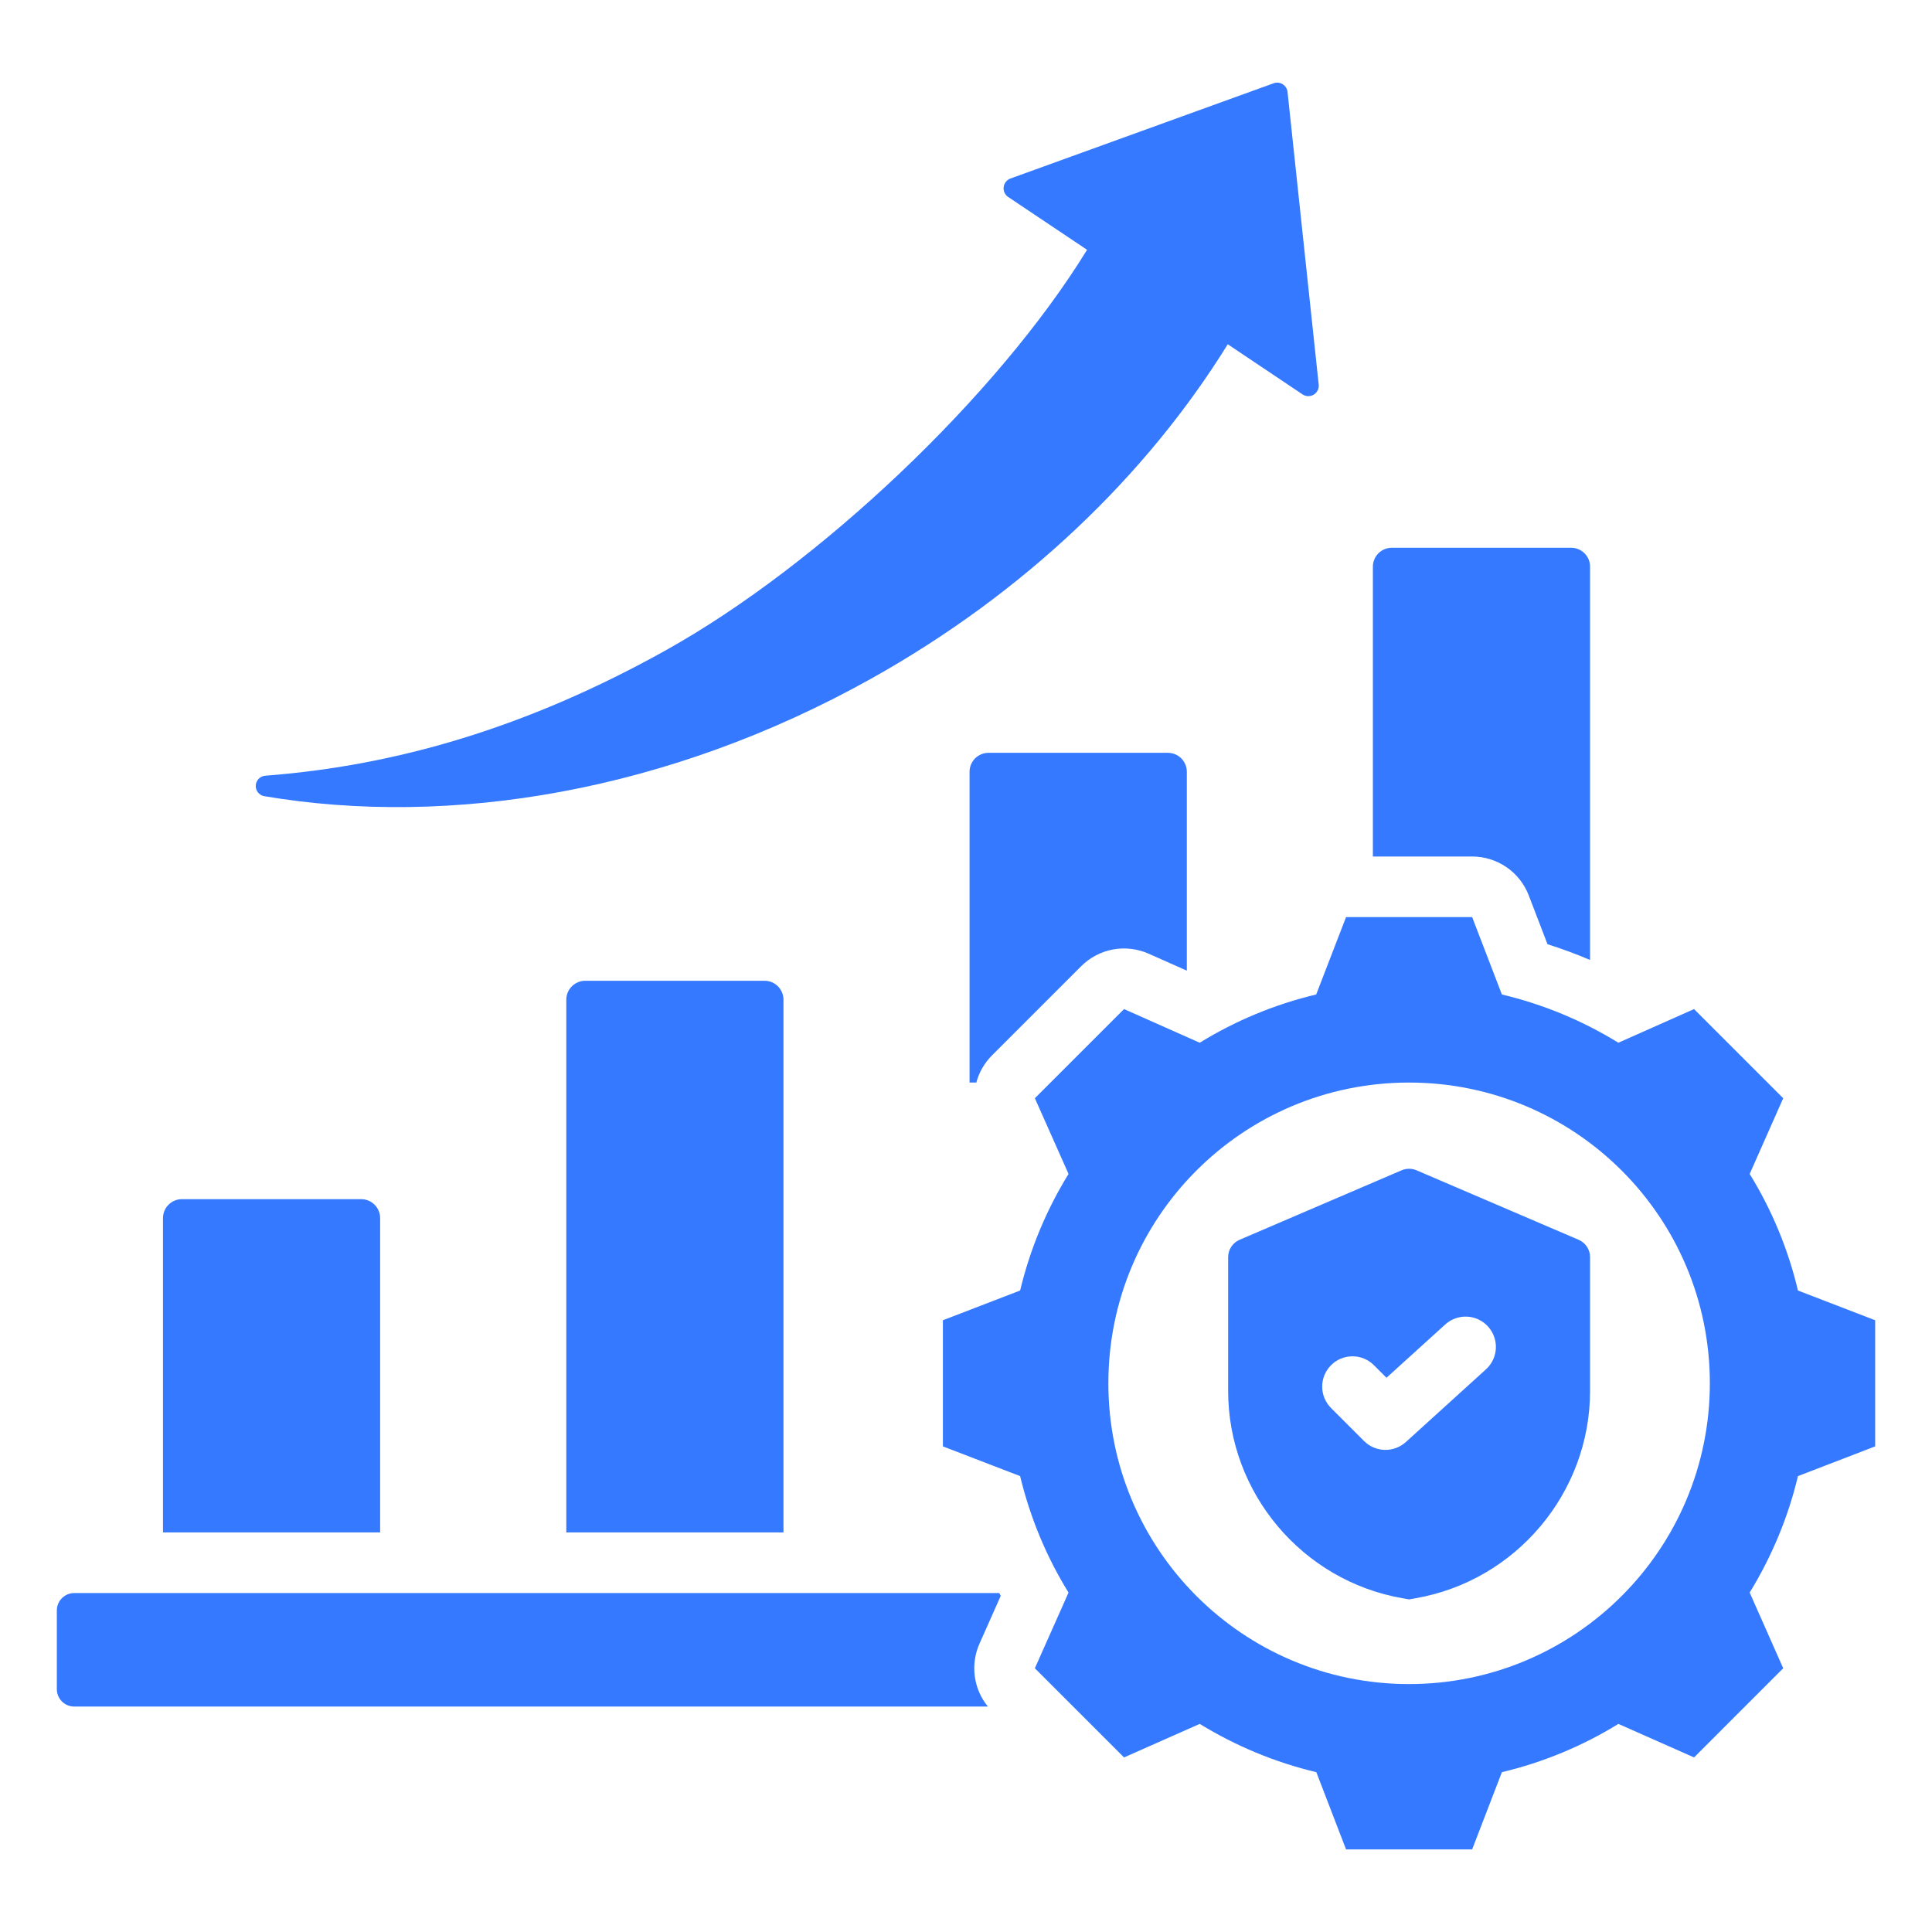 <svg xmlns="http://www.w3.org/2000/svg" width="70" height="70" viewBox="0 0 70 70" fill="none"><path fill-rule="evenodd" clip-rule="evenodd" d="M35.129 39.223V27.963C35.129 27.781 35.201 27.606 35.33 27.477C35.458 27.349 35.633 27.276 35.815 27.276H42.314C42.496 27.276 42.671 27.349 42.8 27.477C42.928 27.606 43.001 27.781 43.001 27.963V35.169L41.618 34.554C41.212 34.374 40.761 34.321 40.325 34.401C39.888 34.483 39.487 34.694 39.173 35.008L35.942 38.238C35.669 38.511 35.473 38.851 35.374 39.223H35.129ZM35.793 61.832H2.691C2.523 61.832 2.362 61.766 2.244 61.647C2.125 61.529 2.059 61.368 2.059 61.2V58.351C2.059 58.268 2.075 58.186 2.107 58.109C2.139 58.033 2.185 57.963 2.244 57.904C2.303 57.846 2.372 57.799 2.449 57.767C2.526 57.735 2.608 57.719 2.691 57.719H36.205C36.222 57.753 36.24 57.788 36.258 57.822L35.489 59.552C35.324 59.923 35.265 60.333 35.318 60.735C35.372 61.138 35.537 61.518 35.793 61.832ZM49.742 31.033V20.532C49.742 20.35 49.815 20.175 49.943 20.047C50.072 19.918 50.247 19.846 50.429 19.846H56.925C57.015 19.846 57.104 19.863 57.187 19.898C57.271 19.932 57.346 19.983 57.41 20.047C57.474 20.11 57.524 20.186 57.559 20.269C57.593 20.353 57.611 20.442 57.611 20.532V34.782C57.107 34.566 56.592 34.375 56.069 34.211L55.389 32.441C55.23 32.027 54.949 31.67 54.583 31.419C54.217 31.168 53.783 31.033 53.339 31.033H49.742ZM5.905 55.523V44.135C5.905 43.953 5.977 43.778 6.106 43.649C6.234 43.52 6.409 43.448 6.591 43.448H13.087C13.269 43.448 13.444 43.52 13.572 43.649C13.701 43.778 13.773 43.953 13.773 44.135V55.523H5.905ZM20.518 55.523V36.222C20.518 36.04 20.591 35.865 20.719 35.736C20.848 35.608 21.023 35.535 21.205 35.535H27.701C27.883 35.535 28.057 35.608 28.186 35.736C28.315 35.865 28.387 36.04 28.387 36.222V55.523H20.518ZM44.484 12.473C41.565 17.188 37.148 21.472 31.541 24.602C24.25 28.667 16.36 29.997 9.567 28.846C9.478 28.828 9.398 28.778 9.343 28.706C9.288 28.634 9.261 28.544 9.267 28.453C9.273 28.362 9.312 28.277 9.377 28.213C9.441 28.149 9.527 28.11 9.618 28.105C14.302 27.747 19.063 26.384 24.127 23.559C29.67 20.467 36.127 14.357 39.386 9.051L36.53 7.138C36.471 7.099 36.425 7.045 36.396 6.981C36.367 6.918 36.356 6.847 36.364 6.778C36.373 6.708 36.401 6.643 36.444 6.588C36.488 6.533 36.545 6.492 36.611 6.468L46.145 3.017C46.199 2.997 46.257 2.99 46.314 2.996C46.371 3.002 46.426 3.021 46.474 3.052C46.523 3.082 46.564 3.123 46.594 3.172C46.625 3.22 46.644 3.275 46.65 3.332L47.779 13.935C47.787 14.007 47.774 14.079 47.742 14.143C47.71 14.208 47.66 14.262 47.599 14.299C47.537 14.336 47.466 14.355 47.394 14.353C47.322 14.352 47.252 14.329 47.193 14.289L44.484 12.473ZM54.416 36.032C55.907 36.386 57.332 36.976 58.636 37.78L61.379 36.561L64.609 39.791L63.394 42.534C64.199 43.84 64.79 45.266 65.143 46.758L67.941 47.835V52.405L65.143 53.482C64.789 54.973 64.195 56.395 63.394 57.702L64.609 60.444L61.379 63.675L58.636 62.46C57.332 63.265 55.907 63.855 54.416 64.209L53.339 67.007H48.77L47.693 64.209C46.197 63.854 44.775 63.261 43.468 62.46L40.726 63.675L37.495 60.444L38.715 57.702C37.909 56.399 37.32 54.973 36.961 53.482L34.163 52.405V47.835L36.961 46.758C37.318 45.266 37.91 43.84 38.715 42.534L37.495 39.791L40.726 36.561L43.468 37.78C44.773 36.976 46.197 36.386 47.688 36.032L48.77 33.229H53.339L54.416 36.032ZM51.051 39.223C45.032 39.223 40.158 44.098 40.158 50.117C40.158 56.136 45.032 61.017 51.051 61.017C57.071 61.017 61.951 56.136 61.951 50.117C61.951 44.098 57.071 39.223 51.051 39.223ZM50.783 42.402C50.869 42.365 50.961 42.347 51.054 42.347C51.147 42.347 51.239 42.365 51.324 42.402L57.195 44.919C57.318 44.972 57.424 45.06 57.498 45.172C57.572 45.284 57.611 45.415 57.611 45.55V50.397C57.611 54.087 54.926 57.275 51.292 57.907L51.054 57.95L50.815 57.907C47.183 57.275 44.498 54.087 44.498 50.397V45.549C44.498 45.415 44.537 45.284 44.611 45.172C44.685 45.06 44.79 44.972 44.914 44.919L50.783 42.402ZM48.227 51.016L49.422 52.211C49.621 52.41 49.89 52.525 50.172 52.532C50.453 52.539 50.727 52.437 50.936 52.248L53.839 49.614C54.288 49.207 54.322 48.512 53.914 48.063C53.507 47.614 52.812 47.581 52.364 47.988L50.235 49.919L49.779 49.463C49.574 49.257 49.294 49.142 49.003 49.142C48.712 49.142 48.433 49.257 48.227 49.463C48.021 49.669 47.905 49.948 47.905 50.239C47.905 50.531 48.021 50.81 48.227 51.016Z" fill="#3479FF"></path></svg>
